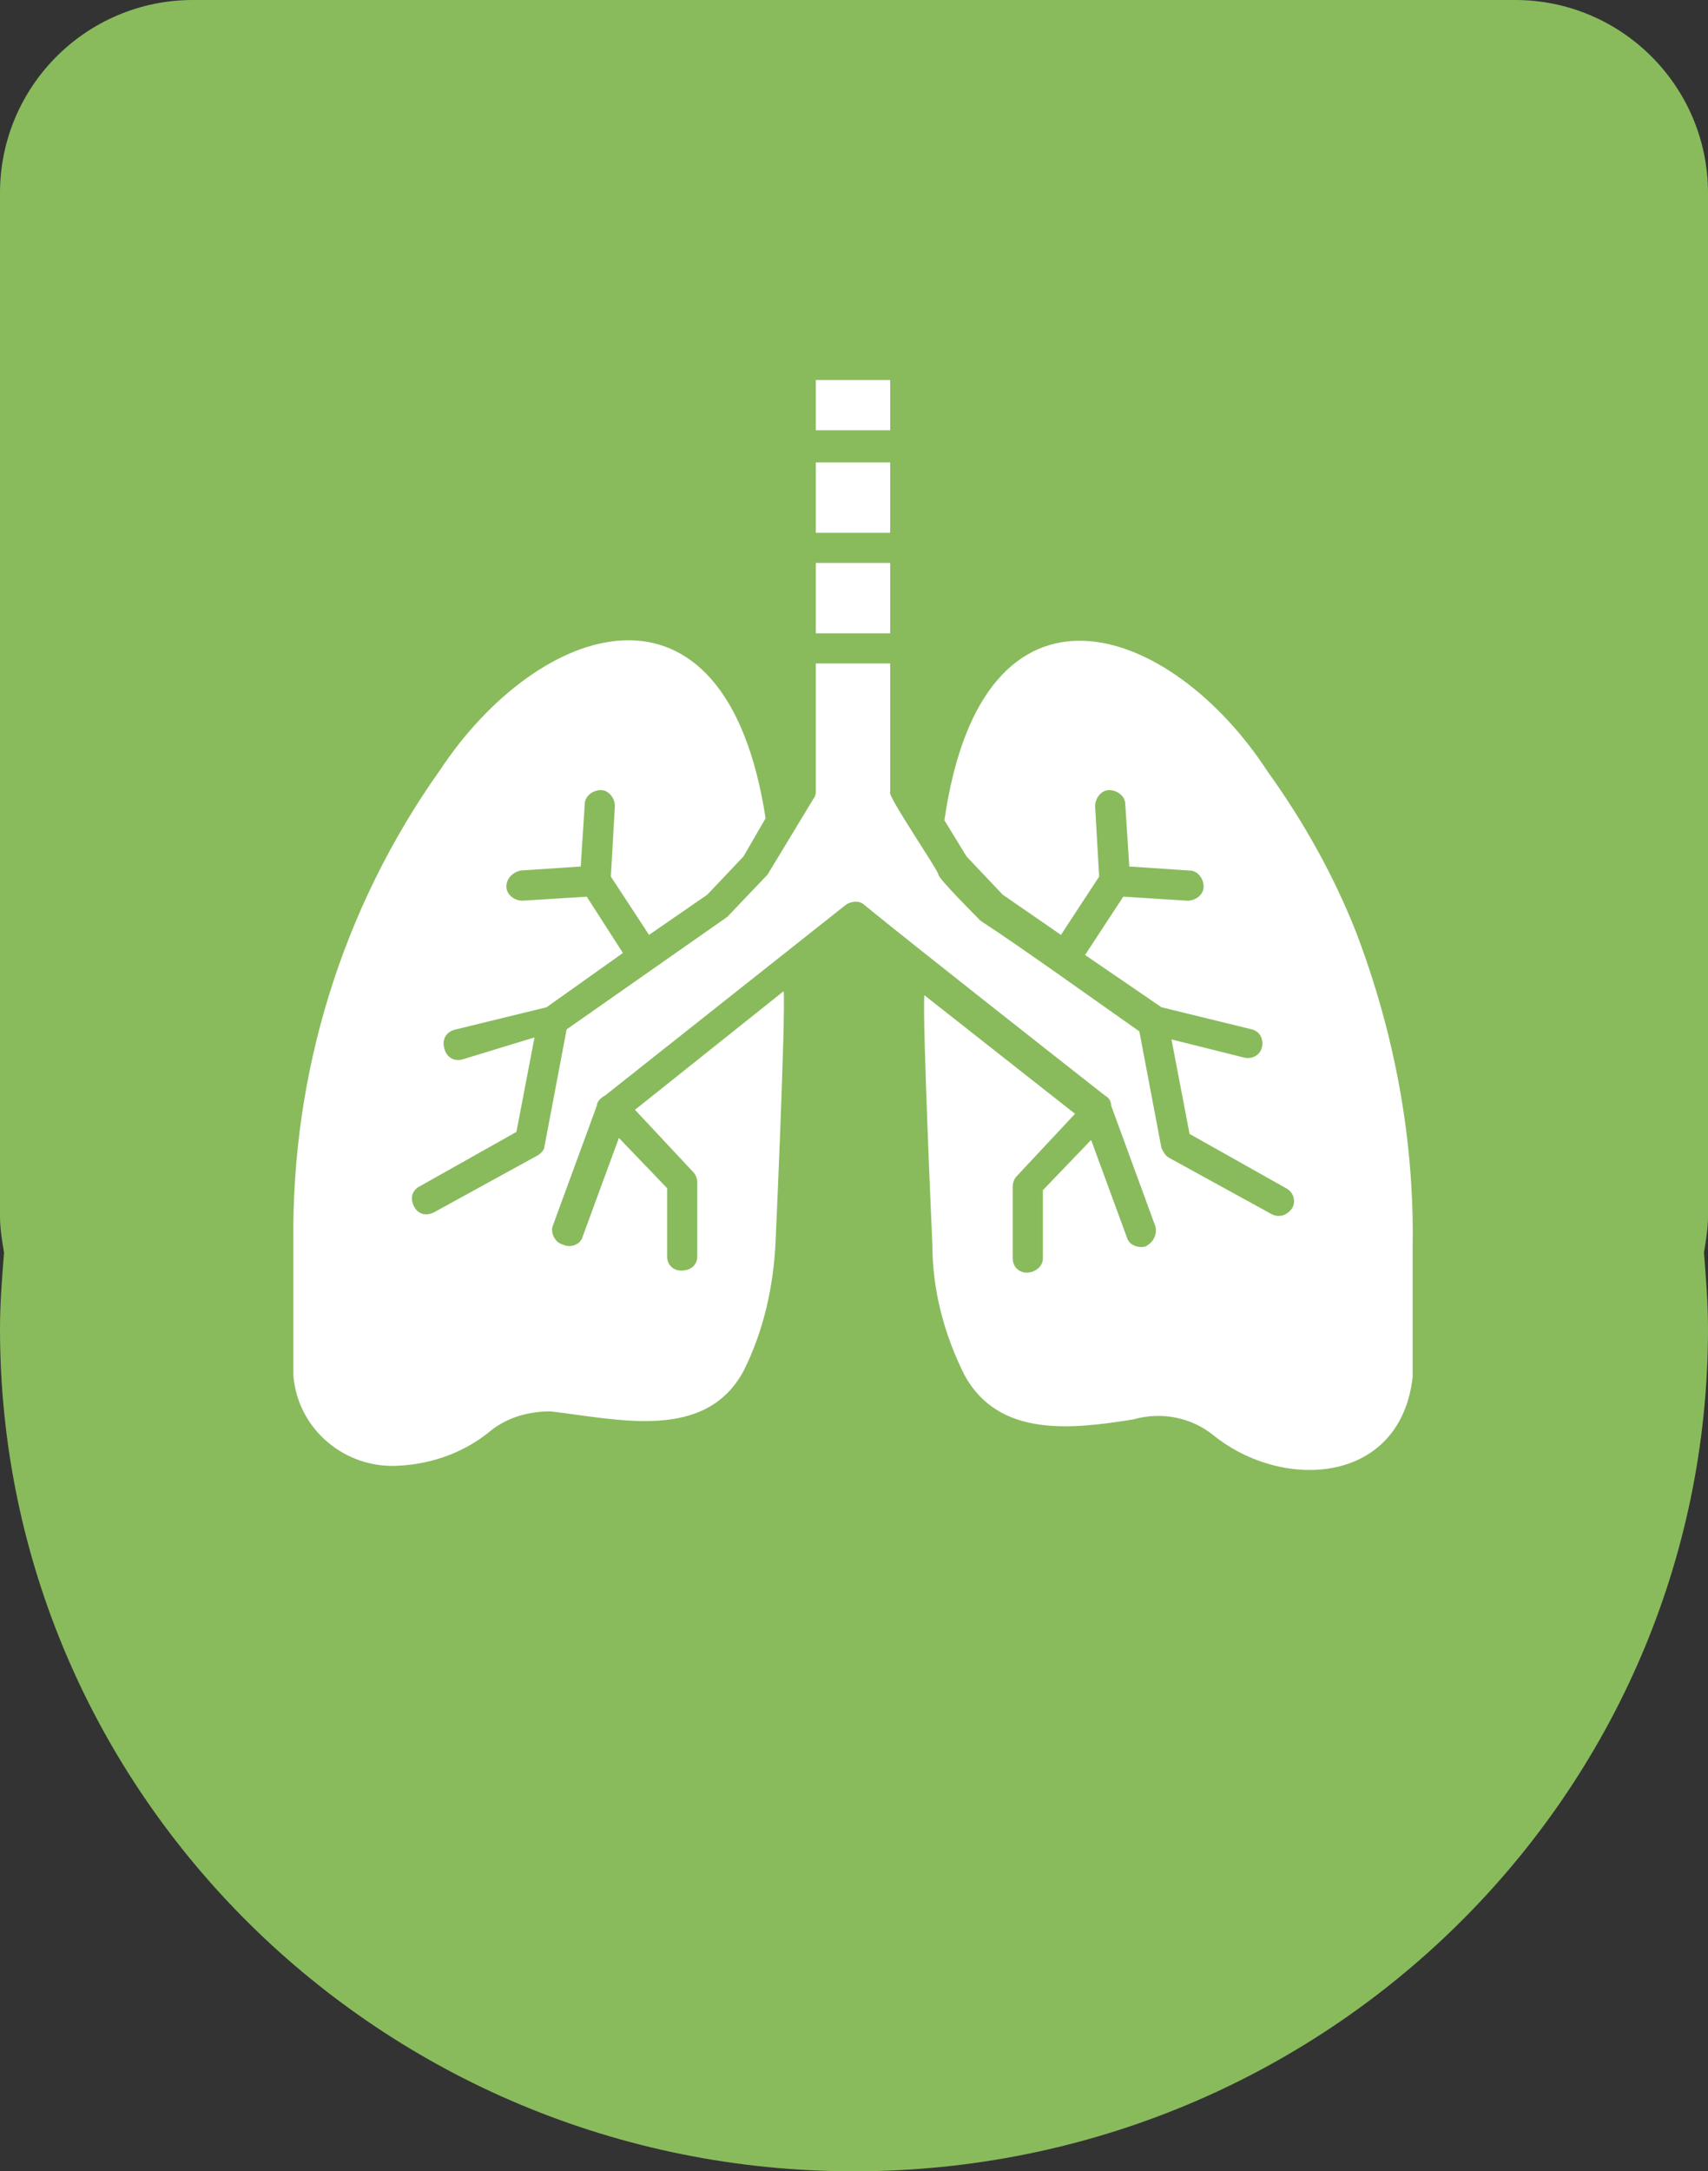 <?xml version="1.0" encoding="UTF-8"?>
<!-- Generator: Adobe Illustrator 27.7.0, SVG Export Plug-In . SVG Version: 6.00 Build 0)  -->
<svg xmlns="http://www.w3.org/2000/svg" xmlns:xlink="http://www.w3.org/1999/xlink" version="1.1" id="Layer_1" x="0px" y="0px" viewBox="0 0 85 108" style="enable-background:new 0 0 85 108;" xml:space="preserve">
<rect x="0" y="0" width="85" height="108" fill="#333333" stroke="none"/>
<style type="text/css">
	.st0{fill:#89BB5D;}
	.st1{fill:#FFFFFF;}
</style>
<path class="st0" d="M85,9.6C85,4.3,80.7,0,75.4,0H9.6C4.3,0,0,4.3,0,9.6v50.9c0,0.6,0.1,1.2,0.2,1.8C0.1,63.6,0,64.8,0,66.1  C0,89.2,19,108,42.5,108S85,89.2,85,66.1c0-1.3-0.1-2.5-0.2-3.8c0.1-0.6,0.2-1.2,0.2-1.8V9.6z"></path>
<g>
	<path class="st1" d="M67.5,46.4L67.5,46.4c-1.1-2.8-2.6-5.5-4.4-8c-4.8-7.4-14.2-10.8-16.1,2.4l1.1,1.8l1.8,1.9l2.9,2l1.9-2.9   l-0.2-3.5c0-0.4,0.3-0.8,0.7-0.8c0.4,0,0.8,0.3,0.8,0.7l0.2,3.1l3,0.2c0.4,0,0.7,0.4,0.7,0.8c0,0.4-0.4,0.7-0.8,0.7l-3.2-0.2   L54,47.5l3.8,2.6l4.5,1.1c0.4,0.1,0.6,0.5,0.5,0.9c-0.1,0.4-0.5,0.6-0.9,0.5l-3.6-0.9l0.9,4.7l4.8,2.7c0.4,0.2,0.5,0.7,0.3,1   c-0.2,0.3-0.6,0.5-1,0.3l-5.1-2.8c-0.2-0.1-0.3-0.3-0.4-0.5l-1.1-5.8c-2-1.4-5.9-4.2-7.9-5.5c-0.2-0.2-2.1-2.1-2.1-2.3   c0-0.2-2.6-4-2.4-4.1V33h-3.7v6.3c0,0.1,0,0.3-0.1,0.4l-2.3,3.8c0,0-2,2.1-2,2.1c0,0-8,5.6-8,5.6l-1.1,5.8c0,0.2-0.2,0.4-0.4,0.5   l-5.1,2.8c-0.4,0.2-0.8,0.1-1-0.3c-0.2-0.4-0.1-0.8,0.3-1l4.8-2.7l0.9-4.7L23,52.7c-0.4,0.1-0.8-0.1-0.9-0.6   c-0.1-0.4,0.1-0.8,0.6-0.9c0,0,0,0,0,0l4.5-1.1l3.8-2.7l-1.8-2.8l-3.2,0.2c-0.4,0-0.8-0.3-0.8-0.7c0-0.4,0.3-0.7,0.7-0.8l3-0.2   l0.2-3.1c0-0.4,0.4-0.7,0.8-0.7c0.4,0,0.7,0.4,0.7,0.8l-0.2,3.5l1.9,2.9l2.9-2l1.8-1.9l1.1-1.9c-2-13-11.3-9.8-16.2-2.4   c-4.9,6.9-7.4,15.1-7.3,23.5l0,6.6c0.2,2.7,2.6,4.7,5.3,4.5c1.7-0.1,3.3-0.7,4.6-1.8c0.8-0.6,1.8-0.9,2.9-0.9   c3.4,0.4,7.7,1.5,9.6-2c1-2,1.5-4.2,1.6-6.5c0,0,0.5-11.1,0.4-12.4l-7.4,5.9l2.9,3.1c0.1,0.1,0.2,0.3,0.2,0.5v3.7   c0,0.4-0.3,0.7-0.8,0.7c-0.4,0-0.7-0.3-0.7-0.7v-3.4l-2.4-2.5l-1.8,4.9c-0.1,0.4-0.6,0.6-1,0.4c-0.4-0.1-0.6-0.6-0.5-0.9l2.2-6   c0-0.2,0.2-0.4,0.4-0.5l12-9.5c0.3-0.2,0.7-0.2,0.9,0c2.7,2.2,9.2,7.3,12,9.5c0.2,0.1,0.3,0.3,0.3,0.5l2.2,6c0.1,0.4-0.1,0.8-0.5,1   c-0.4,0.1-0.8-0.1-0.9-0.4l-1.8-4.9l-2.4,2.5v3.4c0,0.4-0.4,0.7-0.8,0.7c-0.4,0-0.7-0.3-0.7-0.7V59c0-0.2,0.1-0.4,0.2-0.5l2.9-3.1   L46,49.5c-0.1,1.3,0.4,12.4,0.4,12.4c0,2.3,0.6,4.5,1.6,6.5c1.7,3.1,5.3,2.7,8.4,2.2c1.4-0.4,2.9-0.1,4,0.8   c3.5,2.8,9.3,2.4,9.9-2.9v-6.4C70.4,56.7,69.4,51.4,67.5,46.4z"></path>
	<rect x="40.6" y="18.9" class="st1" width="3.7" height="2.5"></rect>
	<rect x="40.6" y="23" class="st1" width="3.7" height="3.5"></rect>
	<rect x="40.6" y="28" class="st1" width="3.7" height="3.5"></rect>
</g>
</svg>
